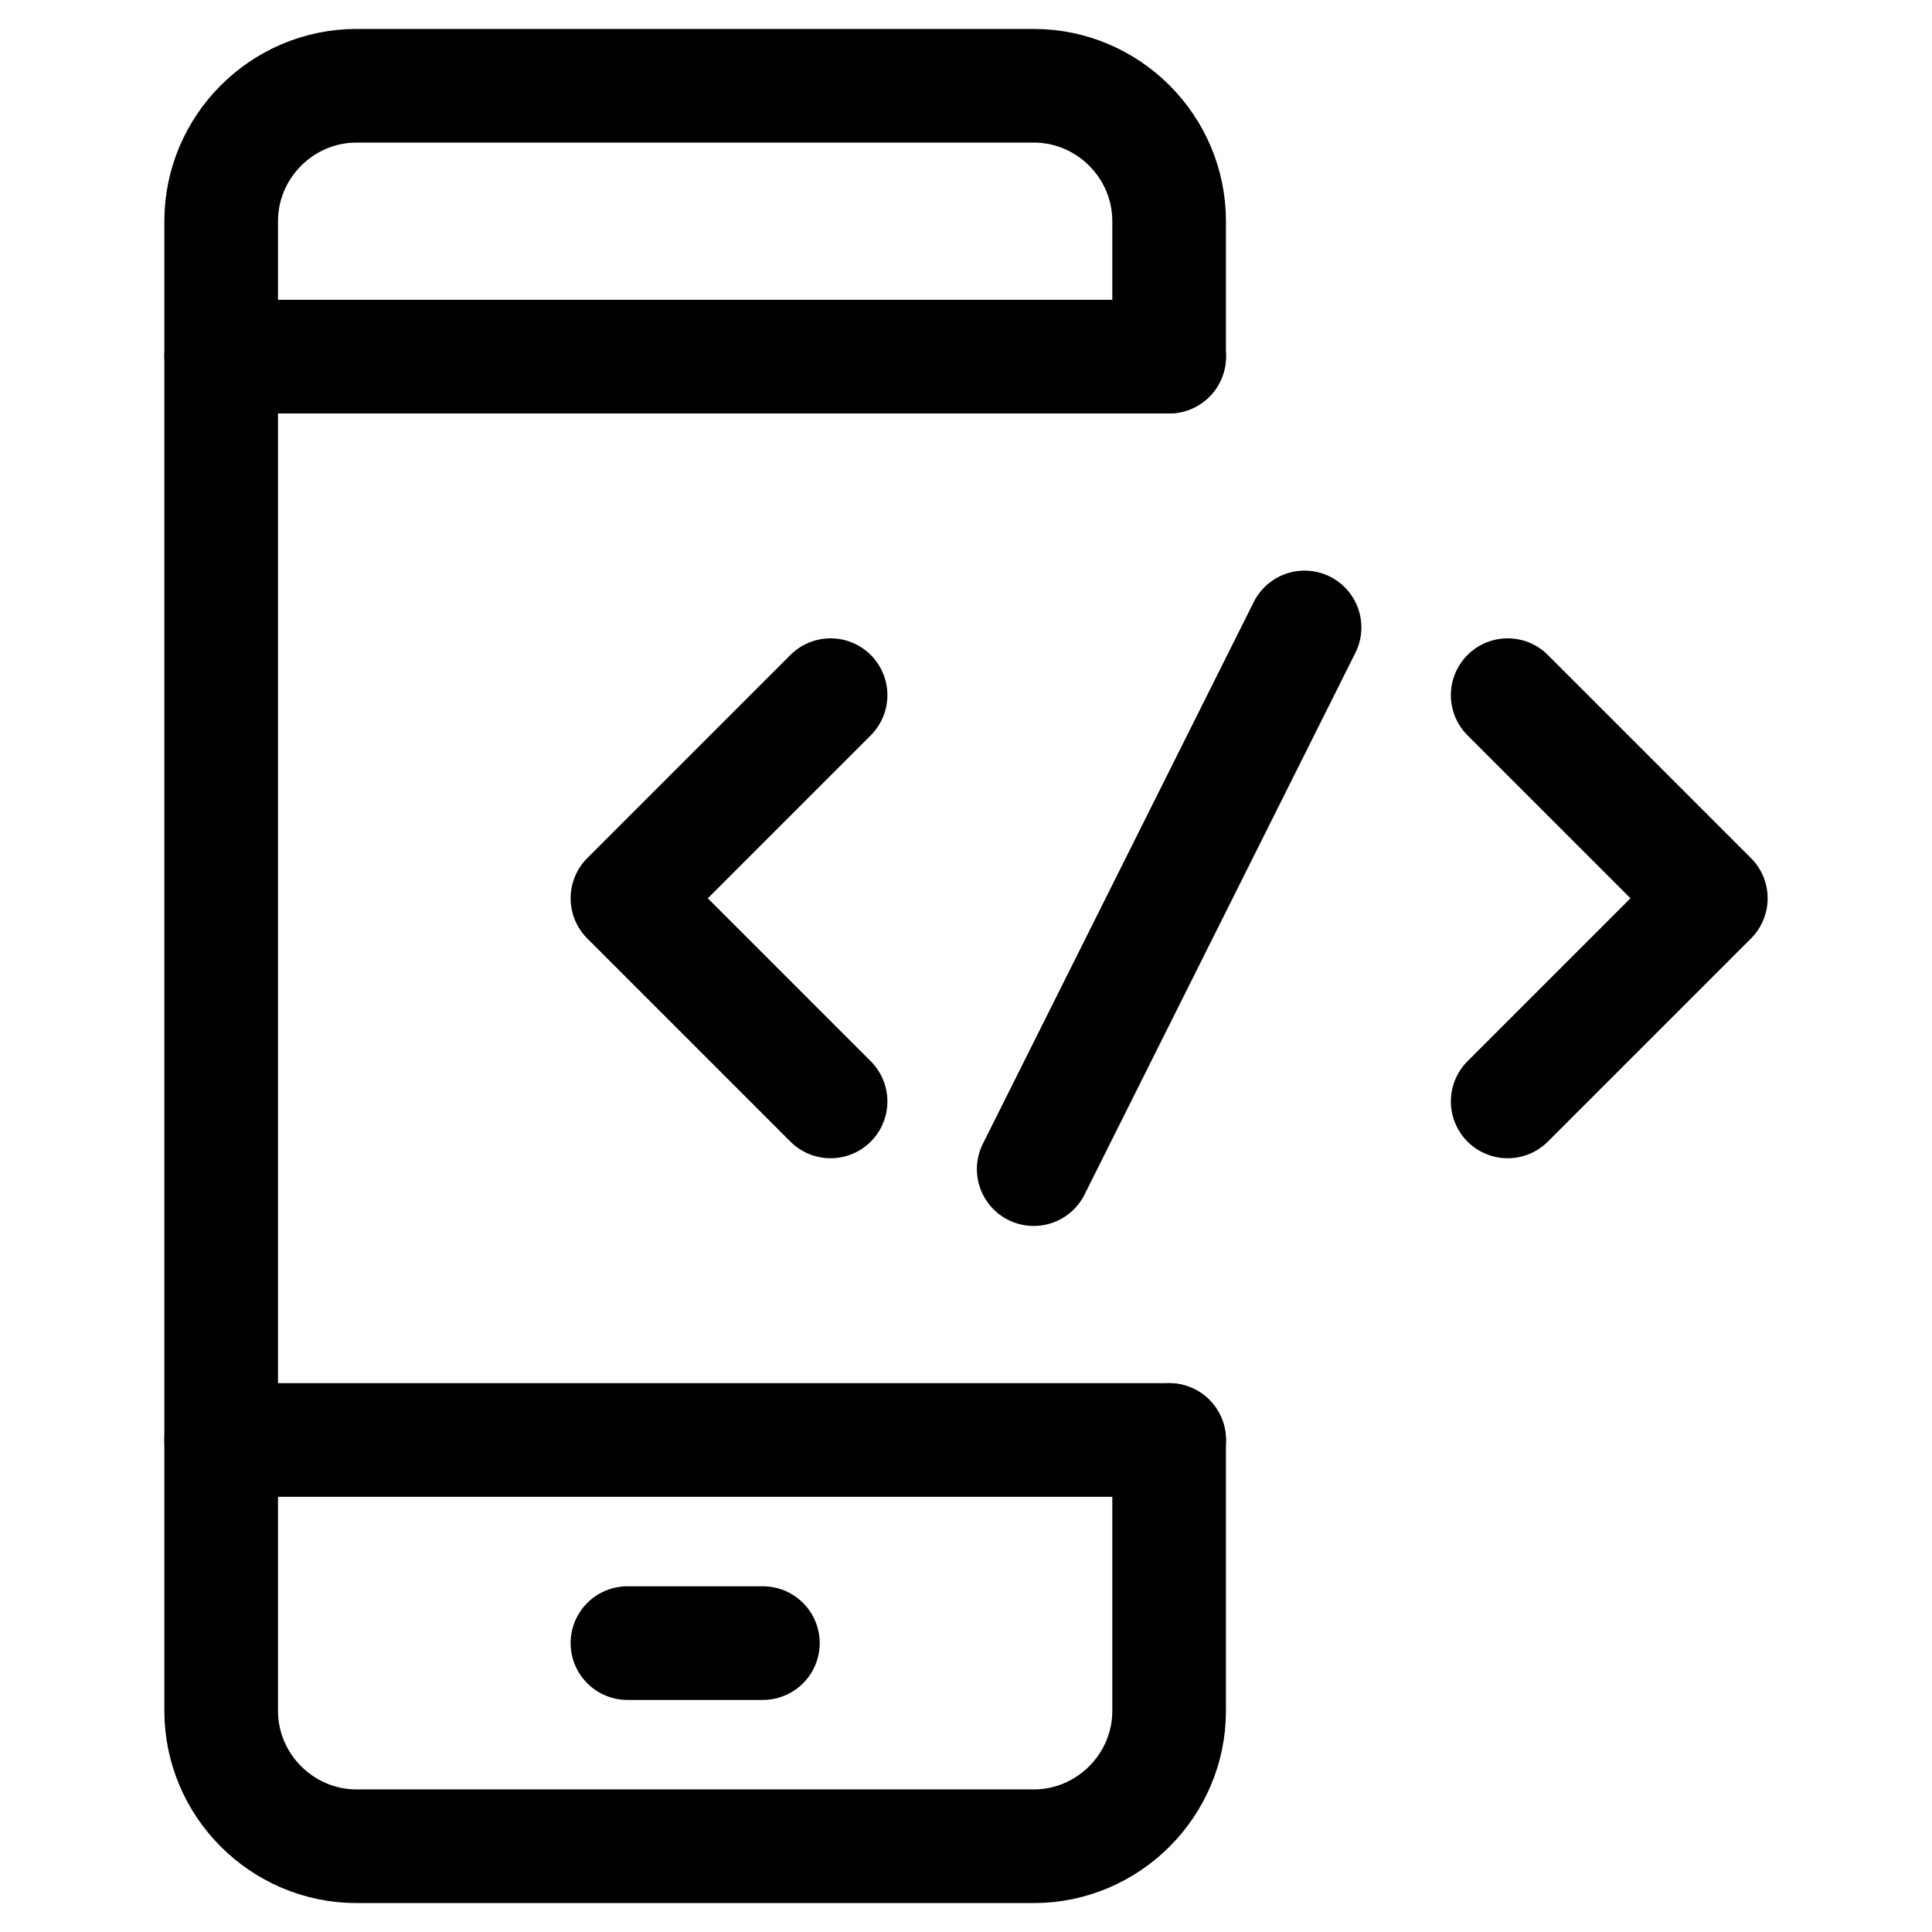<svg xmlns="http://www.w3.org/2000/svg" xmlns:xlink="http://www.w3.org/1999/xlink" id="Layer_1" x="0px" y="0px" width="85px" height="85px" viewBox="0 0 85 85" xml:space="preserve"><g>	<path fill="none" stroke="#000000" stroke-width="5" stroke-linecap="round" stroke-linejoin="round" stroke-miterlimit="10" d="  M51.437,63.353v11.916c0,3.277-2.681,5.958-5.958,5.958h-29.79c-3.277,0-5.958-2.681-5.958-5.958V9.731  c0-3.277,2.681-5.958,5.958-5.958h29.79c3.277,0,5.958,2.681,5.958,5.958v5.958"></path>			<line fill="none" stroke="#000000" stroke-width="5" stroke-linecap="round" stroke-linejoin="round" stroke-miterlimit="10" x1="9.731" y1="15.689" x2="51.437" y2="15.689"></line>			<line fill="none" stroke="#000000" stroke-width="5" stroke-linecap="round" stroke-linejoin="round" stroke-miterlimit="10" x1="9.731" y1="63.353" x2="51.437" y2="63.353"></line>			<line fill="none" stroke="#000000" stroke-width="5" stroke-linecap="round" stroke-linejoin="round" stroke-miterlimit="10" x1="27.605" y1="72.29" x2="33.563" y2="72.29"></line>			<polyline fill="none" stroke="#000000" stroke-width="5" stroke-linecap="round" stroke-linejoin="round" stroke-miterlimit="10" points="  36.542,30.584 27.605,39.521 36.542,48.458  "></polyline>			<polyline fill="none" stroke="#000000" stroke-width="5" stroke-linecap="round" stroke-linejoin="round" stroke-miterlimit="10" points="  66.332,30.584 75.269,39.521 66.332,48.458  "></polyline>			<line fill="none" stroke="#000000" stroke-width="5" stroke-linecap="round" stroke-linejoin="round" stroke-miterlimit="10" x1="57.395" y1="27.605" x2="45.479" y2="51.437"></line></g></svg>
